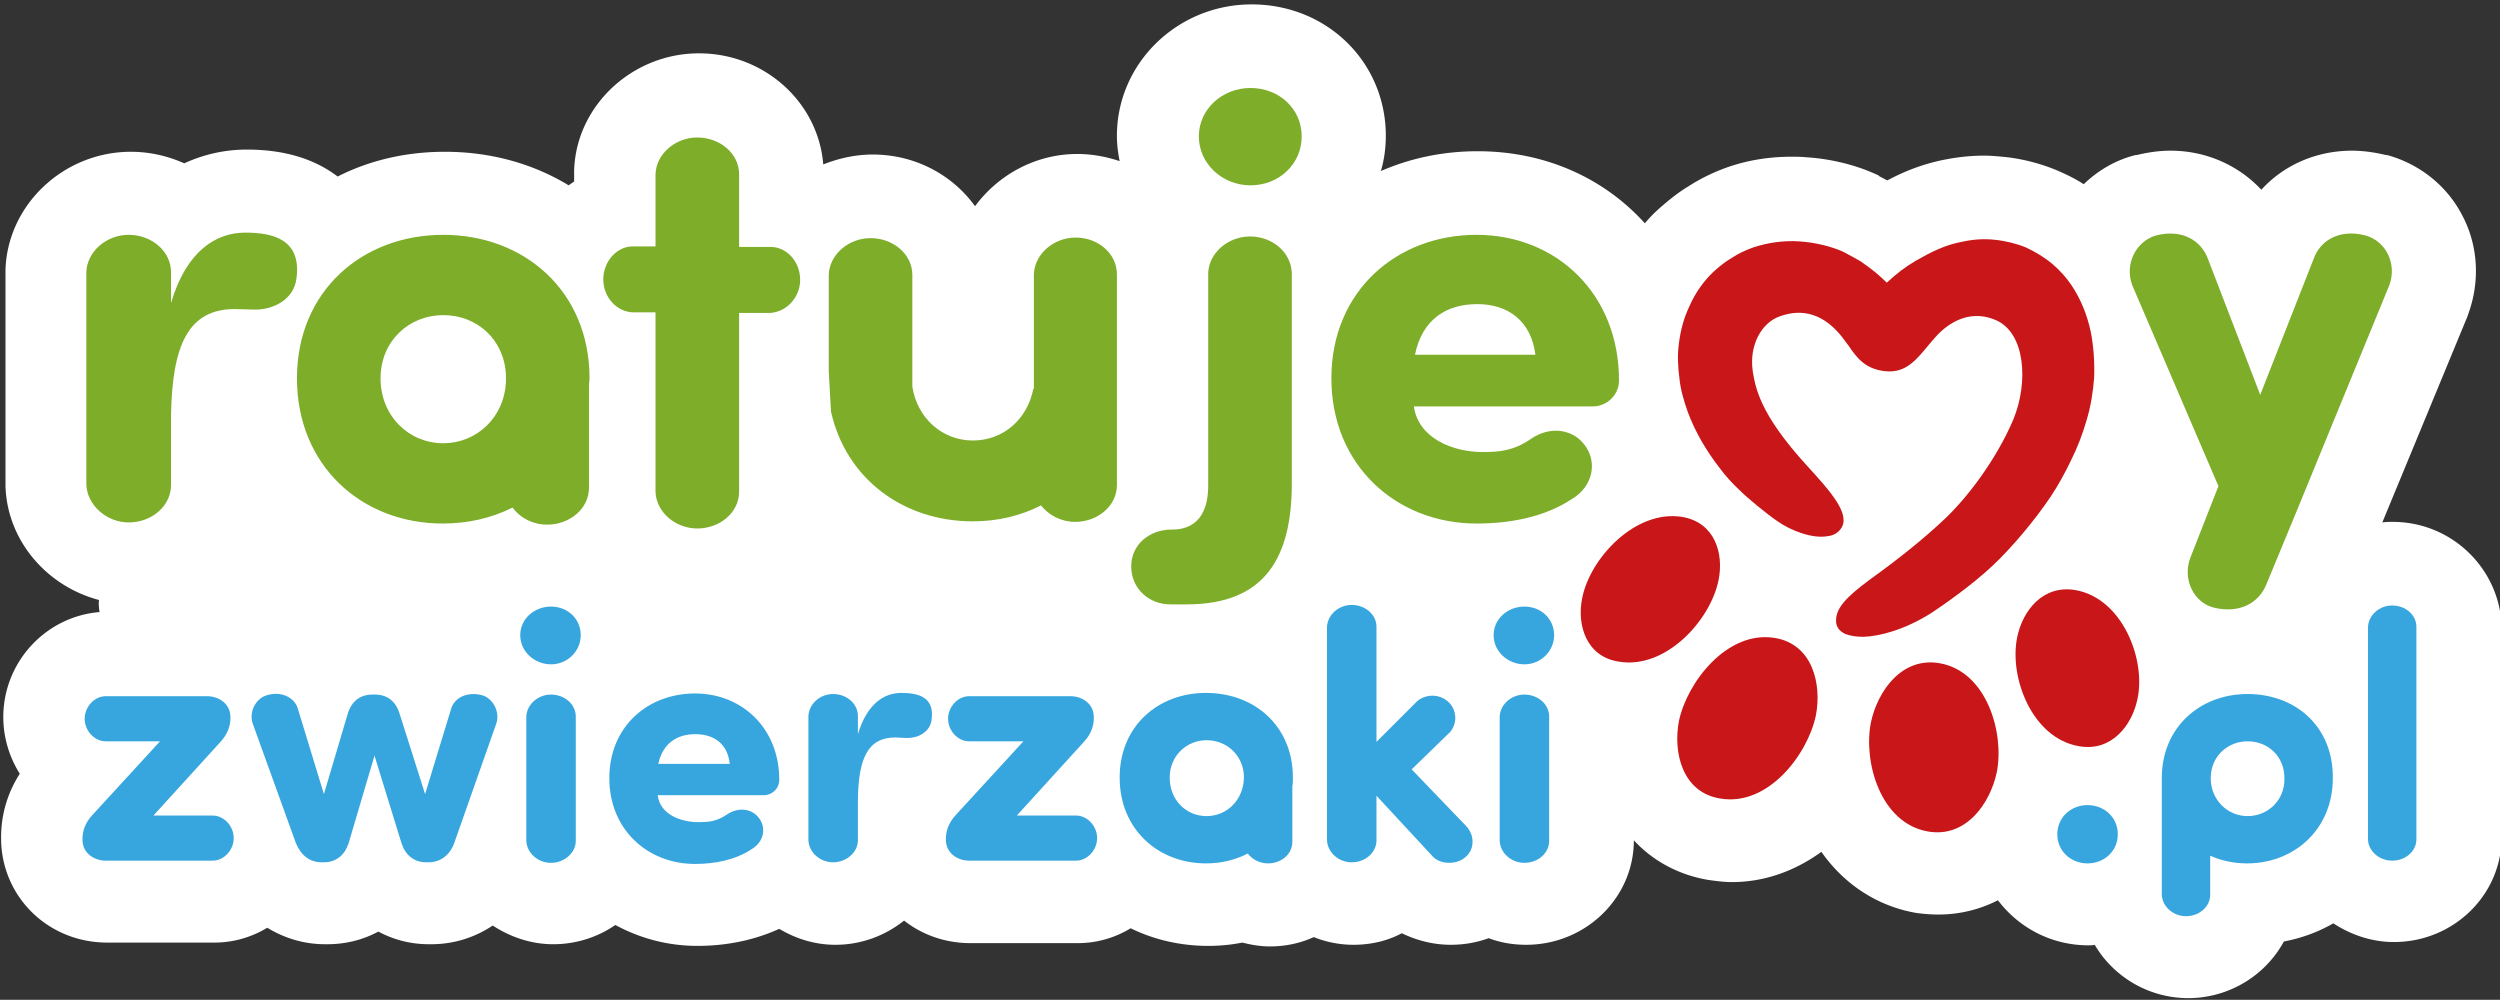 <svg version="1.1" id="Warstwa_1" xmlns="http://www.w3.org/2000/svg" x="0" y="0" viewBox="0 0 454.6 181.8" xml:space="preserve"><rect x="0" y="0" width="454.6" height="181.8" fill="#333333" stroke="none"/><style>.st2{fill:#c91618}.st3{fill:#7ead2a}.st4{fill:#37a6de}</style><path d="M435.1 94.9c-.6 0-1.3 0-1.9.1l15.5-37.5.1-.3.1-.3c2.1-5.9 1.7-12.4-1.2-17.8-2.8-5.4-7.8-9.3-13.6-10.9h-.2c-2.1-.5-4.2-.8-6.2-.8-6.5 0-12.4 2.6-16.5 7.1-4.1-4.4-10-7.1-16.5-7.1-2.1 0-4.1.3-6.2.8h-.2c-3.6.9-6.8 2.8-9.4 5.3-1.5-1-3.2-1.8-4.8-2.5-3.1-1.3-6.6-2.2-10-2.5-1.1-.1-2.2-.2-3.3-.2-2.1 0-4.3.2-6.5.6-4.5.8-8.1 2.3-11.1 3.9-.5-.2-.9-.5-1.4-.7l-.1-.1-.1-.1c-3.8-1.8-8.4-3-13.1-3.3-.9-.1-1.9-.1-2.8-.1-4.2 0-8.3.7-12.1 2.1-2.4.9-4.6 2-6.6 3.3-2 1.2-3.8 2.7-5.5 4.2l-.1.1-.1.1c-.8.7-1.5 1.5-2.2 2.3-7.4-8.2-18.1-13.1-30.4-13.1-6.4 0-12.3 1.3-17.6 3.6.6-2 .9-4.2.9-6.4C252 11.3 241.3.8 227.6.8c-13.5 0-24.5 10.7-24.5 23.9 0 1.6.2 3.1.5 4.6-2.4-.8-5-1.3-7.7-1.3-7.6 0-14.4 3.8-18.6 9.5-4.1-5.7-10.9-9.4-18.6-9.4-3.2 0-6.2.7-9 1.8-.9-11.3-10.7-20.2-22.6-20.2-12.2 0-22.4 9.6-22.7 21.4V33c-.3.2-.7.5-1 .7-6.4-3.9-14.1-6.1-22.5-6.1-7.2 0-13.8 1.6-19.5 4.5-4.2-3.2-9.7-4.9-16.5-4.9-4.1 0-7.9.9-11.4 2.5-2.9-1.3-6.2-2.1-9.7-2.1C11.6 27.6 1.4 37.2 1 49V88.4c.3 9.9 7.5 18.2 17 20.7-.1.7 0 1.5.1 2.2-9.8.8-17.5 9.1-17.5 19.1 0 3.7 1.1 7.3 3 10.3a21.2 21.2 0 00-3.4 11.5v.2c0 10.6 8.5 19 19.3 19H39c3.5 0 6.8-1 9.6-2.7 3.1 1.9 6.7 3 10.5 3h.4c3.4 0 6.5-.8 9.3-2.3 2.8 1.5 5.9 2.3 9.2 2.3h.4c4.1 0 7.9-1.2 11.2-3.4 3.2 2.1 7 3.4 11 3.4 4.2 0 8.1-1.3 11.3-3.5 4.4 2.4 9.5 3.8 14.9 3.8 5.5 0 10.5-1.1 14.9-3.1 3 1.8 6.5 2.9 10.2 2.9 4.8 0 9.1-1.7 12.5-4.4 3.3 2.6 7.5 4.1 12.1 4.1H196c3.5 0 6.8-1 9.6-2.7 4.3 2.1 9.1 3.2 14.1 3.2 2.1 0 4.2-.2 6.2-.6 1.6.4 3.3.7 5 .7 2.9 0 5.6-.6 8-1.7 2.2.9 4.7 1.4 7.2 1.4 3.2 0 6.2-.7 8.8-2.1 2.7 1.3 5.7 2.1 8.9 2.1 2.4 0 4.7-.4 6.9-1.2 2.1.8 4.4 1.2 6.8 1.2 10.8 0 19.6-8.5 19.6-19 3.5 3.8 8.2 6.3 13.5 7.2 1.4.2 2.9.4 4.3.4 6.1 0 11.6-2.1 16.3-5.5 4.2 6 10.3 9.9 17.2 11.1 1.4.2 2.8.3 4.1.3 3.8 0 7.5-.9 10.8-2.6 3.8 5 9.7 8.2 16.5 8.2.4 0 .7 0 1.1-.1 3.4 5.8 9.8 9.7 17 9.7 7.5 0 14.1-4.2 17.4-10.3 3.2-.6 6.2-1.7 9-3.3 3.2 2.1 7 3.4 11 3.4 10.8 0 19.6-8.5 19.6-19.1V114c-.3-10.5-9-19.1-19.8-19.1z" fill="#fff"/><path class="st2" d="M352.7 120.6c-6.9-1.2-11.3 5.1-12.5 10.8-1.4 7.1 1.7 18.3 10.4 19.8 6.9 1.2 11.3-5.1 12.5-10.8 1.4-7.1-1.8-18.3-10.4-19.8zM312.5 105.5c1-4.9-.7-10.5-6.6-11.5-8.5-1.4-16.8 7.5-18.2 14.8-1 4.9.8 10.6 6.6 11.5 8.5 1.5 16.7-7.4 18.2-14.8zM322.7 116c-8.6-1.4-15.9 8-17.4 15.1-1.1 5.7.6 13 7.5 14.1 8.7 1.5 15.9-8 17.4-15.1 1.1-5.7-.6-13-7.5-14.1zM377.4 107.3c-5.9-1-9.6 3.7-10.6 8.6-1.5 7.4 2.8 18.4 11.3 19.8 5.8 1 9.6-3.7 10.6-8.7 1.5-7.2-2.8-18.2-11.3-19.7zM362.4 102.8c3.6-3.4 7.6-8.2 10.5-12.5 1.4-2.1 2.6-4.3 3.7-6.6 1.2-2.4 2.1-4.8 2.8-7.2.8-2.6 1.2-5.3 1.4-7.8.1-2.9-.1-5.7-.6-8.3-.7-3.3-1.9-6.1-3.5-8.5-1-1.5-2.2-2.8-3.5-3.9-1.4-1.2-3.1-2.2-4.8-3-1.7-.7-3.7-1.2-5.7-1.4-1.8-.2-3.7-.1-5.6.3-3.4.6-5.9 1.9-8.7 3.5-1.9 1.1-3.6 2.4-5.3 4-.7-.7-1.4-1.3-2.1-1.9-.9-.7-1.8-1.4-2.7-2-1-.6-2-1.1-3.1-1.7-2.2-1-5.1-1.7-7.9-1.9-2.9-.2-5.8.2-8.5 1.1-1.4.5-2.7 1.1-3.9 1.9-1.2.7-2.3 1.6-3.3 2.5-1.8 1.7-3.3 3.8-4.4 6.3-1 2.1-1.6 4.3-1.9 6.7-.3 2.1-.2 4.3.1 6.5.2 2 .8 4 1.5 6 1.3 3.5 3.3 7 5.8 10.2 1.1 1.5 2.4 2.9 3.8 4.2 1.3 1.3 4.7 4.1 6.6 5.4 2.5 1.8 6.5 3.3 9.2 2.8 1.1-.1 1.9-.6 2.4-1.3 2-2.6-1.9-6.9-6.1-11.5-8.8-9.6-9.4-14.4-9.9-17.3v-.1c-.6-4.4 1.5-8.6 5-9.8 4.2-1.5 8-.3 11.2 3.7.4.5.8 1.1 1.2 1.6 1.5 2.2 3 4.3 6.7 4.7 3.8.4 5.7-2.1 8.1-5l.6-.7c1.9-2.3 6-5.9 11.4-3.6s6 11.3 3.2 18.1c-3.2 7.5-8.5 14.3-12.4 18-3.8 3.6-8.4 7.3-13.7 11.1-4.3 3.2-6.4 5.3-6.1 7.9.1.6.4 1.4 1.7 2 .8.3 1.9.5 3.2.5 3.1-.1 7.6-1.3 12.5-4.4 2.1-1.4 7.3-5 11.1-8.6z"/><path class="st3" d="M119.2 44.9V31.7c.1-3.7 3.6-6.7 7.6-6.7 4.1 0 7.6 2.9 7.6 6.7v13.2h5.7c3 0 5.4 2.7 5.4 6 0 3.1-2.4 5.8-5.4 6h-5.7v32.5c0 3.8-3.5 6.7-7.6 6.7-4 0-7.5-3-7.6-6.7V56.8h-4.1c-3-.1-5.4-2.8-5.4-6s2.4-6 5.4-6h4.1zM227.4 33.7c5.2 0 9.3-3.9 9.3-8.9s-4.1-8.8-9.3-8.8c-5.1 0-9.4 3.8-9.4 8.8 0 5 4.3 8.9 9.4 8.9zM227.3 43c-4 0-7.5 3-7.6 6.7v38.6c0 3.6-1.1 8-6.6 8h-.3c-3.8.1-7.1 2.7-7.1 6.7s3.2 6.9 7.1 6.9h3c14.3 0 19.1-8.6 19.1-22V49.7c-.1-3.8-3.5-6.7-7.6-6.7zM285.9 90.7c-5.1 3.4-11.5 4.5-17.4 4.5-14.5 0-26.4-10.5-26.4-26.4 0-15.9 11.9-26.1 26.4-26.1 14.4 0 25.9 10.6 25.9 26.5 0 2.7-2.3 4.7-4.7 4.7h-32.6c.8 5.8 7.1 8.3 12.5 8.3 3 0 5.6-.2 8.8-2.4 3.5-2.4 7.4-1.7 9.5.8 2.8 3.3 1.7 7.9-2 10.1zm-6.7-26.2c-.8-6.2-5-9.2-10.6-9.2s-10 2.8-11.3 9.2h21.9zM412.1 106.3c-1.4 3.4-4.9 5.3-9.5 4.2-3.7-.9-5.8-5.2-4.3-9.1l5.1-13-15.7-36.6c-1.4-3.9.8-8 4.4-9 4.8-1.2 8.2 1 9.4 4.3l9.5 24.7 9.7-24.7c1.2-3.4 4.7-5.5 9.4-4.3 3.7 1 5.8 5.1 4.4 9L417.6 93l-5.5 13.3zM107.2 68.8c0-15.9-11.9-26.1-26.6-26.1S54 52.9 54 68.8c0 15.9 11.8 26.4 26.5 26.4 4.6 0 8.9-1 12.7-2.9 1.4 1.9 3.7 3.1 6.3 3.1 4.1 0 7.6-2.9 7.6-6.7V70c0-.4.1-.8.1-1.2zM80.6 80.6c-6.2 0-11.4-4.9-11.4-11.8 0-6.8 5.2-11.5 11.4-11.5 6.1 0 11.1 4.4 11.4 10.9v1.2c-.3 6.6-5.4 11.2-11.4 11.2zM195.6 43.2c-4 0-7.5 3-7.6 6.7v20.8h-.1c-1.1 5.6-5.5 9.4-11 9.4s-10.1-4-11-9.8V50c0-3.8-3.5-6.7-7.6-6.7-4 0-7.5 3-7.6 6.7v17.5l.4 7.2v.1c2.7 12.2 13.1 20 25.8 20 4.5 0 8.7-1 12.4-2.9 1.4 1.8 3.7 3 6.2 3 4.1 0 7.6-2.9 7.6-6.7V49.9c0-3.8-3.4-6.7-7.5-6.7z"/><g><path class="st3" d="M53.9 50.7c-.5 3.8-4.2 5.6-7.5 5.6-1.1 0-2.7-.1-3.7-.1-8.5 0-11.4 6.6-11.6 19.4v12.6c0 3.8-3.5 6.8-7.7 6.8-4 0-7.5-3.1-7.7-6.8V49.5c.1-3.7 3.6-6.8 7.7-6.8 4.2 0 7.7 3 7.7 6.8v5.6c2.8-9.5 8.2-12.8 13.5-12.8 5 0 10.3 1.2 9.3 8.4z"/></g><g><path class="st4" d="M379.6 146.4c3 0 5.5 2.2 5.5 5.3 0 3.1-2.5 5.3-5.5 5.3s-5.5-2.2-5.5-5.3c0-3.1 2.5-5.3 5.5-5.3zM408.7 126.2c-8.6 0-15.6 6-15.6 15.3V162.7c.1 2.2 2.1 3.9 4.4 3.9 2.4 0 4.4-1.7 4.4-3.9v-7.1c2 .9 4.3 1.4 6.7 1.4 8.6 0 15.6-6.2 15.6-15.5.1-9.4-6.8-15.3-15.5-15.3zm0 22.2c-3.6 0-6.7-2.9-6.7-6.9s3.1-6.7 6.7-6.7c3.7 0 6.7 2.7 6.7 6.7.1 4-3 6.9-6.7 6.9zM439.4 152.6c0 2.2-2 3.9-4.4 3.9-2.4 0-4.4-1.8-4.4-3.9V114c.1-2.2 2.1-3.9 4.4-3.9 2.4 0 4.4 1.7 4.4 3.9v38.6z"/></g><g><path class="st4" d="M27.9 148.3h10.8c2 0 3.8 1.9 3.8 4.1 0 2.2-1.8 4.1-3.8 4.1H19.2c-2 0-4.2-1.3-4.2-3.8v-.2c0-1.4.5-2.9 1.8-4.3l12.3-13.4h-9.9c-2 0-3.8-1.9-3.8-4.1 0-2.2 1.8-4.1 3.8-4.1h18.5c2 0 4.2 1.3 4.2 3.8v.2c0 1.4-.5 2.9-1.8 4.3l-12.2 13.4zM77.3 144.4L82 129c.5-2 2.8-3.3 5.6-2.6 2.2.6 3.4 3.3 2.6 5.3l-7.6 21.6c-.8 2.2-2.5 3.5-4.7 3.5h-.4c-2.2 0-3.8-1.3-4.5-3.5l-4.9-15.9-4.7 15.9c-.7 2.2-2.3 3.5-4.5 3.5h-.4c-2.2 0-3.8-1.3-4.7-3.5L46 131.7c-.8-2.1.4-4.7 2.6-5.3 2.8-.8 5.1.6 5.6 2.6l4.7 15.4 4.3-14.5c.7-2.4 2.3-3.6 4.5-3.6h.5c2.2 0 3.8 1.2 4.5 3.6l4.6 14.5zM100.2 110.3c3 0 5.4 2.2 5.4 5.2 0 2.9-2.4 5.3-5.4 5.3-3 0-5.6-2.3-5.6-5.3s2.6-5.2 5.6-5.2zm4.5 42.6c0 2.2-2.1 4-4.5 4s-4.4-1.8-4.5-4v-22.6c.1-2.2 2.1-4 4.5-4s4.5 1.7 4.5 4v22.6zM136.7 154.4c-3 2-6.8 2.7-10.3 2.7-8.6 0-15.6-6.2-15.6-15.6s7-15.4 15.6-15.4c8.5 0 15.3 6.3 15.3 15.7 0 1.6-1.3 2.8-2.8 2.8h-19.3c.4 3.5 4.2 4.9 7.4 4.9 1.8 0 3.3-.1 5.2-1.4 2.1-1.4 4.4-1 5.6.4 1.7 1.9 1.1 4.6-1.1 5.9zm-4-15.5c-.4-3.7-2.9-5.4-6.3-5.4-3.3 0-5.9 1.7-6.7 5.4h13zM169.4 130.9c-.3 2.2-2.4 3.3-4.4 3.3-.6 0-1.6-.1-2.2-.1-5 0-6.7 3.8-6.8 11.3v7.4c0 2.2-2.1 4-4.5 4s-4.4-1.8-4.5-4v-22.6c.1-2.2 2.1-4 4.5-4s4.5 1.7 4.5 4v3.3c1.7-5.6 4.8-7.5 7.9-7.5 3 0 6.1.7 5.5 4.9zM184.9 148.3h10.8c2 0 3.8 1.9 3.8 4.1 0 2.2-1.8 4.1-3.8 4.1h-19.5c-2 0-4.2-1.3-4.2-3.8v-.2c0-1.4.5-2.9 1.8-4.3l12.3-13.4h-9.9c-2 0-3.8-1.9-3.8-4.1 0-2.2 1.8-4.1 3.8-4.1h18.5c2 0 4.2 1.3 4.2 3.8v.2c0 1.4-.5 2.9-1.8 4.3l-12.2 13.4zM250.3 144.7v8.1c0 2.2-2 4-4.5 4-2.4 0-4.4-1.8-4.5-4V114c.1-2.2 2.1-4 4.5-4s4.5 1.7 4.5 4v20.9l7-7c1.4-1.6 4-1.9 5.8-.5 1.7 1.3 2.1 3.9.6 5.7l-7 6.8 9.9 10.3c1.7 1.8 1.5 4.5-.3 5.8-1.6 1.3-4.6 1.2-5.9-.4l-10.1-10.9zM277.2 110.3c3 0 5.4 2.2 5.4 5.2 0 2.9-2.4 5.3-5.4 5.3s-5.6-2.3-5.6-5.3 2.6-5.2 5.6-5.2zm4.5 42.6c0 2.2-2 4-4.5 4-2.4 0-4.4-1.8-4.5-4v-22.6c.1-2.2 2.1-4 4.5-4s4.5 1.7 4.5 4v22.6z"/></g><path class="st4" d="M235.1 141.4c0-9.4-7-15.4-15.8-15.4-8.7 0-15.7 6-15.7 15.4s7 15.6 15.7 15.6c2.7 0 5.3-.6 7.6-1.8.8 1.1 2.2 1.8 3.7 1.8 2.4 0 4.4-1.7 4.4-3.9V143c.1-.5.1-1 .1-1.6zm-15.7 7c-3.7 0-6.7-2.9-6.7-7 0-4 3.1-6.8 6.7-6.8 3.7 0 6.8 2.8 6.8 6.8-.1 4.1-3.1 7-6.8 7z"/></svg>
